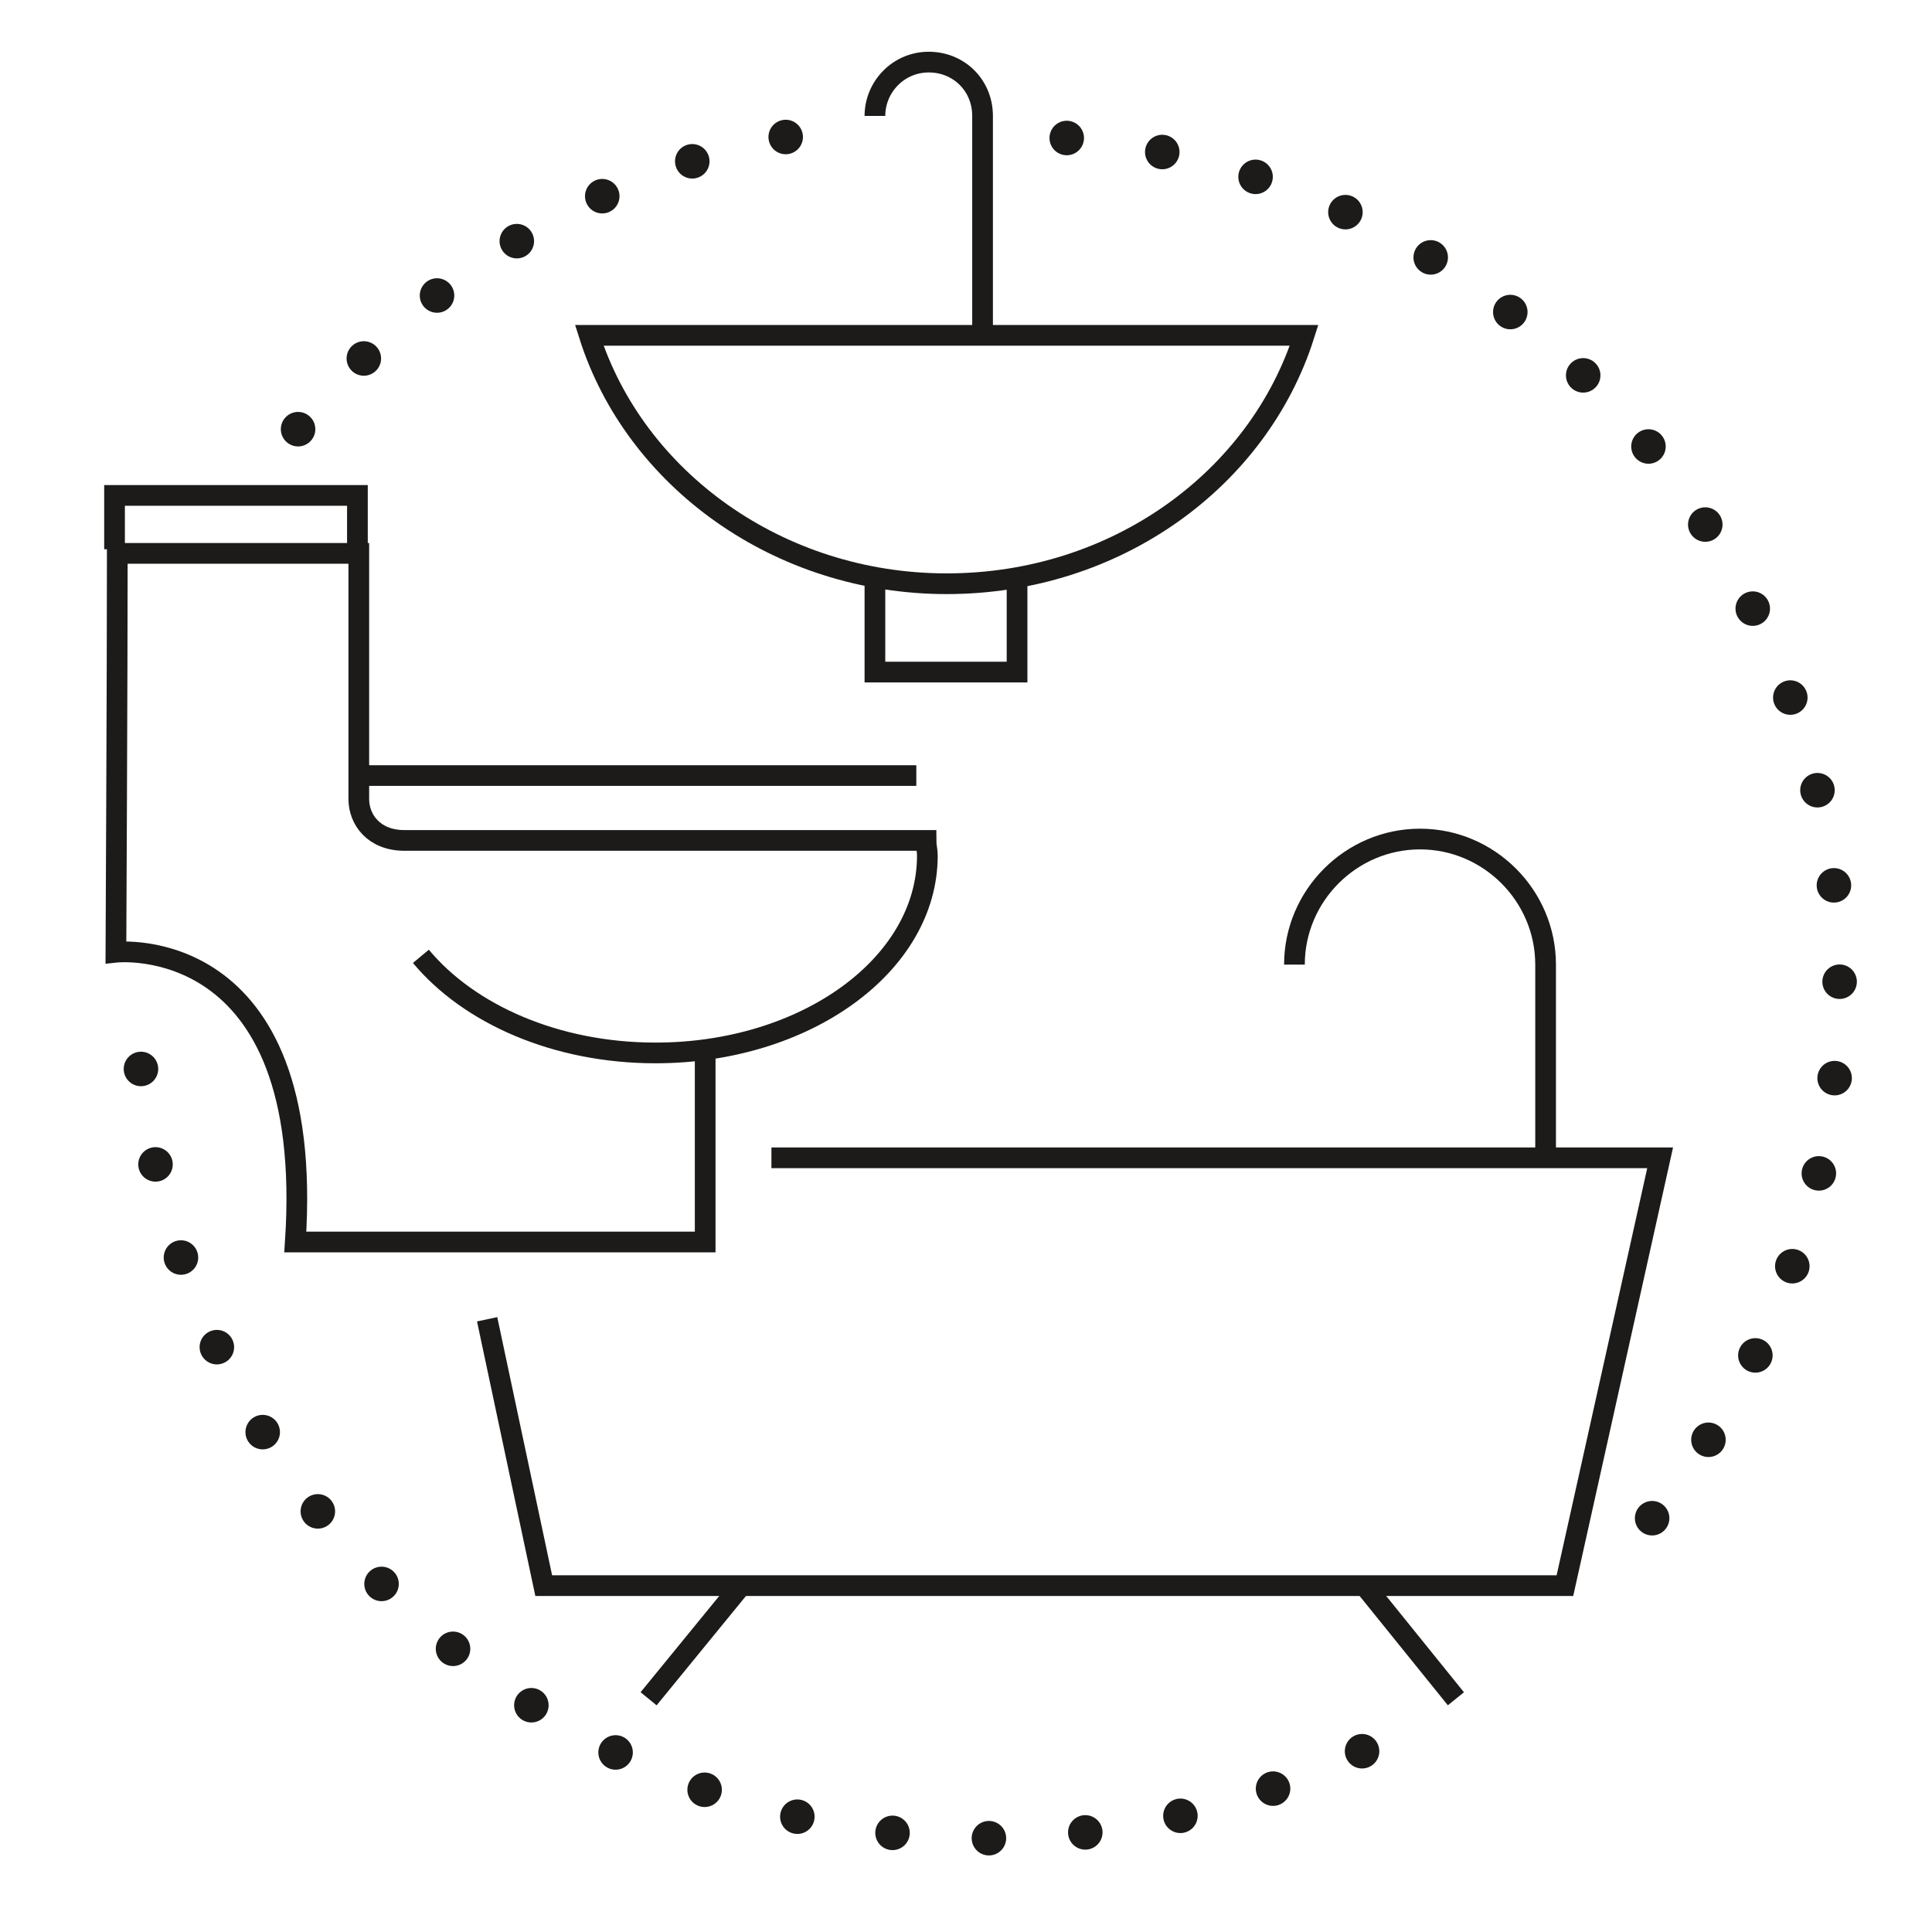 <svg xmlns="http://www.w3.org/2000/svg" viewBox="0 0 140 140"><style>.st0,.st21{fill:none;stroke:#1c1b1a;stroke-width:1.5;stroke-miterlimit:10}.st21{stroke-miterlimit:22.926}</style><g id="Artwork"><path class="st21" d="M51.1 76.1V90H21.4c1.5-22.6-13-21-13-21s.1-20.2.1-28.9H26v17.8c0 1.5 1.1 3 3.3 3h37.8c0 .4.1.7.1 1.1 0 7.9-8.8 14.3-19.7 14.3-7.2 0-13.5-2.8-17-7m-4.3-13.1h40.2m28.1-31.9c-3.3 10.4-13.6 18-25.9 18-12.2 0-22.6-7.6-25.9-18h51.8zM73.7 41.9v6.8H63.4v-6.8"/><path class="st0" d="M35.3 95.6l4.1 19.3h74l6.9-31H55.9"/><path class="st0" d="M93.8 69.9c0-5 4.1-9.1 9.1-9.1s9.1 4.1 9.1 9.1V84m-13.2 30.8l6.7 8.3m-58.5 0l6.7-8.2"/><path class="st21" d="M8.3 39.8v-3.9h17.6v3.9"/><path class="st0" d="M63.4 8.4c0-2.1 1.7-3.9 3.9-3.9s3.9 1.7 3.9 3.9v16"/><path d="M21.6 31.1C31 19.8 44.2 11.9 59.3 9.5m39.4 117.4c-8.4 4.1-17.9 6.4-27.9 6.3-30.9-.4-56.2-23.5-60.3-53.2-.3-2.3-.5-4.6-.5-7m67.3-63c29.3 2.6 53.3 25.9 55.8 56.2 1.2 14.8-2.8 28.8-10.6 40.1-1 1.4-2 2.8-3.1 4.1" stroke-width="2.5" stroke-linecap="round" stroke-miterlimit="10" stroke-dasharray="0,7" fill="none" stroke="#1c1b1a"/></g></svg>
